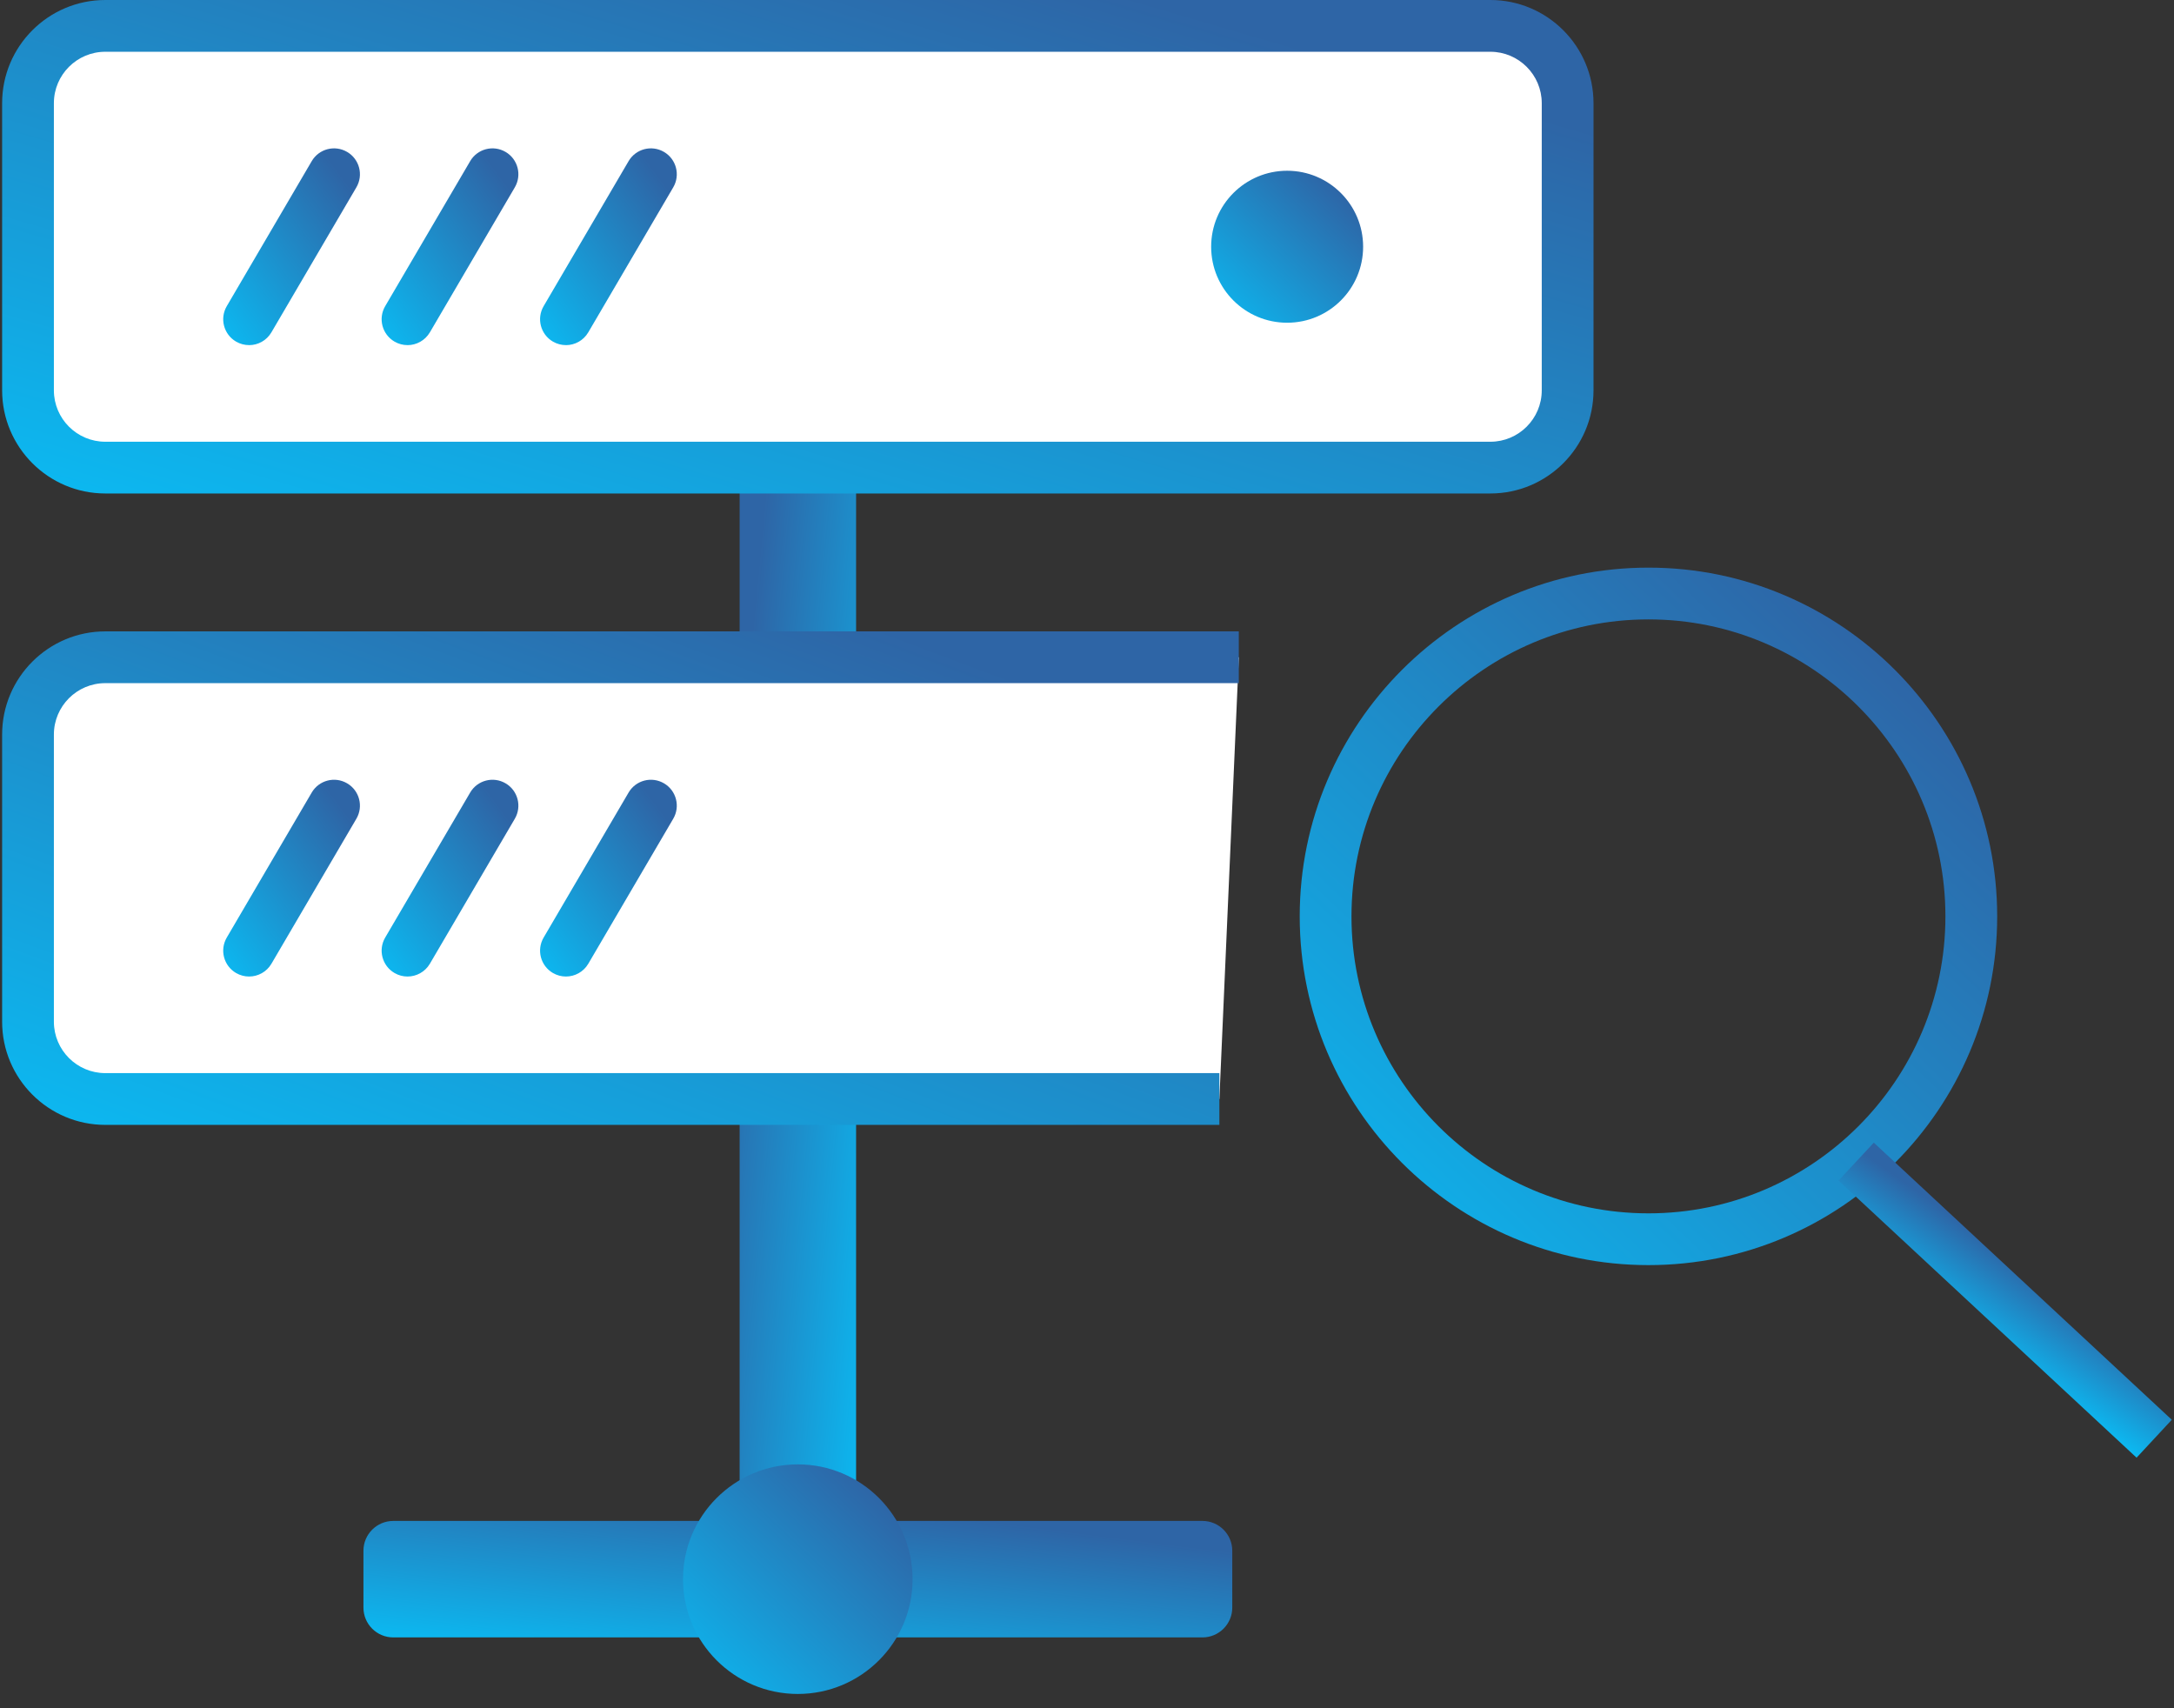 <svg width="84" height="66" viewBox="0 0 84 66" fill="none" xmlns="http://www.w3.org/2000/svg">
<rect x="0" y="0" width="84" height="66" fill="#333333" stroke="none"/>
<g clip-path="url(#clip0_2457_7651)">
<path d="M46.461 58.763H15.195C14.559 58.763 14.043 59.279 14.043 59.915V62.111C14.043 62.747 14.559 63.263 15.195 63.263H46.461C47.097 63.263 47.613 62.747 47.613 62.111V59.915C47.613 59.279 47.097 58.763 46.461 58.763Z" fill="url(#paint0_linear_2457_7651)"/>
<path d="M28.578 18.315L28.578 60.038C28.578 60.786 29.185 61.393 29.933 61.393H31.723C32.471 61.393 33.078 60.786 33.078 60.038V18.315C33.078 17.567 32.471 16.96 31.723 16.96H29.933C29.185 16.96 28.578 17.567 28.578 18.315Z" fill="url(#paint1_linear_2457_7651)"/>
<path d="M30.826 65.448C33.275 65.448 35.261 63.462 35.261 61.013C35.261 58.564 33.275 56.578 30.826 56.578C28.376 56.578 26.391 58.564 26.391 61.013C26.391 63.462 28.376 65.448 30.826 65.448Z" fill="url(#paint2_linear_2457_7651)"/>
<path d="M57.585 1H4.068C2.419 1 1.082 2.337 1.082 3.986V15.08C1.082 16.729 2.419 18.066 4.068 18.066H57.585C59.234 18.066 60.571 16.729 60.571 15.08V3.986C60.571 2.337 59.234 1 57.585 1Z" fill="white"/>
<path d="M57.586 19.066H4.068C1.87 19.066 0.082 17.278 0.082 15.08V3.986C0.082 1.788 1.87 0 4.068 0H57.586C59.783 0 61.571 1.788 61.571 3.986V15.081C61.571 17.279 59.783 19.066 57.586 19.066ZM4.068 2C2.972 2 2.082 2.891 2.082 3.986V15.081C2.082 16.176 2.973 17.067 4.068 17.067H57.586C58.681 17.067 59.571 16.176 59.571 15.081V3.986C59.571 2.891 58.68 2 57.586 2H4.068Z" fill="url(#paint3_linear_2457_7651)"/>
<path d="M49.733 12.469C51.354 12.469 52.669 11.155 52.669 9.533C52.669 7.912 51.354 6.597 49.733 6.597C48.111 6.597 46.797 7.912 46.797 9.533C46.797 11.155 48.111 12.469 49.733 12.469Z" fill="url(#paint4_linear_2457_7651)"/>
<path d="M9.624 13.334C9.452 13.334 9.278 13.29 9.119 13.197C8.642 12.918 8.483 12.305 8.762 11.829L12.044 6.227C12.323 5.75 12.935 5.59 13.413 5.87C13.89 6.149 14.049 6.762 13.77 7.238L10.487 12.84C10.301 13.158 9.967 13.335 9.624 13.335V13.334Z" fill="url(#paint5_linear_2457_7651)"/>
<path d="M15.745 13.334C15.573 13.334 15.399 13.29 15.241 13.197C14.764 12.918 14.604 12.305 14.883 11.829L18.166 6.227C18.445 5.75 19.058 5.59 19.535 5.87C20.012 6.149 20.171 6.762 19.892 7.238L16.61 12.84C16.422 13.158 16.088 13.335 15.745 13.335V13.334Z" fill="url(#paint6_linear_2457_7651)"/>
<path d="M21.867 13.334C21.695 13.334 21.521 13.29 21.362 13.197C20.885 12.918 20.726 12.305 21.005 11.829L24.287 6.227C24.566 5.75 25.178 5.59 25.656 5.87C26.133 6.149 26.292 6.762 26.013 7.238L22.73 12.84C22.544 13.158 22.21 13.335 21.867 13.335V13.334Z" fill="url(#paint7_linear_2457_7651)"/>
<path d="M47.115 42.461H4.068C2.419 42.461 1.082 41.124 1.082 39.475V28.38C1.082 26.731 2.419 25.394 4.068 25.394H47.866" fill="white"/>
<path d="M47.115 43.461H4.068C1.87 43.461 0.082 41.673 0.082 39.475V28.38C0.082 26.182 1.87 24.394 4.068 24.394H47.865V26.394H4.068C2.972 26.394 2.082 27.285 2.082 28.38V39.475C2.082 40.57 2.973 41.461 4.068 41.461H47.115V43.461Z" fill="url(#paint8_linear_2457_7651)"/>
<path d="M9.624 37.729C9.452 37.729 9.278 37.685 9.119 37.592C8.642 37.313 8.483 36.7 8.762 36.224L12.044 30.622C12.323 30.145 12.935 29.984 13.413 30.265C13.89 30.544 14.049 31.157 13.77 31.633L10.488 37.235C10.301 37.553 9.967 37.729 9.624 37.729Z" fill="url(#paint9_linear_2457_7651)"/>
<path d="M15.745 37.729C15.573 37.729 15.399 37.685 15.241 37.592C14.764 37.313 14.604 36.7 14.883 36.224L18.166 30.622C18.445 30.145 19.058 29.984 19.535 30.265C20.012 30.544 20.171 31.157 19.892 31.633L16.61 37.235C16.422 37.553 16.088 37.729 15.745 37.729Z" fill="url(#paint10_linear_2457_7651)"/>
<path d="M21.867 37.729C21.695 37.729 21.521 37.685 21.362 37.592C20.885 37.313 20.726 36.7 21.005 36.224L24.287 30.622C24.566 30.145 25.178 29.984 25.656 30.265C26.133 30.544 26.292 31.157 26.013 31.633L22.731 37.235C22.544 37.553 22.21 37.729 21.867 37.729Z" fill="url(#paint11_linear_2457_7651)"/>
<path d="M63.694 48.879C56.264 48.879 50.219 42.835 50.219 35.405C50.219 27.975 56.264 21.931 63.694 21.931C71.124 21.931 77.168 27.975 77.168 35.405C77.168 42.835 71.124 48.879 63.694 48.879ZM63.694 23.931C57.367 23.931 52.219 29.078 52.219 35.405C52.219 41.732 57.366 46.879 63.694 46.879C70.022 46.879 75.168 41.732 75.168 35.405C75.168 29.078 70.021 23.931 63.694 23.931Z" fill="url(#paint12_linear_2457_7651)"/>
<path d="M72.401 44.148L71.039 45.612L82.554 56.319L83.915 54.854L72.401 44.148Z" fill="url(#paint13_linear_2457_7651)"/>
</g>
<defs>
<linearGradient id="paint0_linear_2457_7651" x1="42.158" y1="59.269" x2="41.218" y2="66.701" gradientUnits="userSpaceOnUse">
<stop stop-color="#2E65A6"/>
<stop offset="1" stop-color="#0BBAF2"/>
</linearGradient>
<linearGradient id="paint1_linear_2457_7651" x1="29.084" y1="24.18" x2="36.566" y2="24.895" gradientUnits="userSpaceOnUse">
<stop stop-color="#2E65A6"/>
<stop offset="1" stop-color="#0BBAF2"/>
</linearGradient>
<linearGradient id="paint2_linear_2457_7651" x1="33.819" y1="57.576" x2="26.391" y2="65.448" gradientUnits="userSpaceOnUse">
<stop stop-color="#2E65A6"/>
<stop offset="1" stop-color="#0BBAF2"/>
</linearGradient>
<linearGradient id="paint3_linear_2457_7651" x1="51.579" y1="2.145" x2="42.956" y2="31.613" gradientUnits="userSpaceOnUse">
<stop stop-color="#2E65A6"/>
<stop offset="1" stop-color="#0BBAF2"/>
</linearGradient>
<linearGradient id="paint4_linear_2457_7651" x1="51.715" y1="7.258" x2="46.797" y2="12.469" gradientUnits="userSpaceOnUse">
<stop stop-color="#2E65A6"/>
<stop offset="1" stop-color="#0BBAF2"/>
</linearGradient>
<linearGradient id="paint5_linear_2457_7651" x1="13.049" y1="6.587" x2="6.959" y2="11.072" gradientUnits="userSpaceOnUse">
<stop stop-color="#2E65A6"/>
<stop offset="1" stop-color="#0BBAF2"/>
</linearGradient>
<linearGradient id="paint6_linear_2457_7651" x1="19.171" y1="6.587" x2="13.08" y2="11.072" gradientUnits="userSpaceOnUse">
<stop stop-color="#2E65A6"/>
<stop offset="1" stop-color="#0BBAF2"/>
</linearGradient>
<linearGradient id="paint7_linear_2457_7651" x1="25.292" y1="6.587" x2="19.201" y2="11.072" gradientUnits="userSpaceOnUse">
<stop stop-color="#2E65A6"/>
<stop offset="1" stop-color="#0BBAF2"/>
</linearGradient>
<linearGradient id="paint8_linear_2457_7651" x1="40.1" y1="26.539" x2="29.55" y2="54.557" gradientUnits="userSpaceOnUse">
<stop stop-color="#2E65A6"/>
<stop offset="1" stop-color="#0BBAF2"/>
</linearGradient>
<linearGradient id="paint9_linear_2457_7651" x1="13.049" y1="30.982" x2="6.959" y2="35.467" gradientUnits="userSpaceOnUse">
<stop stop-color="#2E65A6"/>
<stop offset="1" stop-color="#0BBAF2"/>
</linearGradient>
<linearGradient id="paint10_linear_2457_7651" x1="19.171" y1="30.982" x2="13.08" y2="35.467" gradientUnits="userSpaceOnUse">
<stop stop-color="#2E65A6"/>
<stop offset="1" stop-color="#0BBAF2"/>
</linearGradient>
<linearGradient id="paint11_linear_2457_7651" x1="25.292" y1="30.982" x2="19.201" y2="35.467" gradientUnits="userSpaceOnUse">
<stop stop-color="#2E65A6"/>
<stop offset="1" stop-color="#0BBAF2"/>
</linearGradient>
<linearGradient id="paint12_linear_2457_7651" x1="72.788" y1="24.963" x2="50.22" y2="48.88" gradientUnits="userSpaceOnUse">
<stop stop-color="#2E65A6"/>
<stop offset="1" stop-color="#0BBAF2"/>
</linearGradient>
<linearGradient id="paint13_linear_2457_7651" x1="73.475" y1="45.59" x2="71.442" y2="48.469" gradientUnits="userSpaceOnUse">
<stop stop-color="#2E65A6"/>
<stop offset="1" stop-color="#0BBAF2"/>
</linearGradient>
<clipPath id="clip0_2457_7651">
<rect width="83.833" height="65.448" fill="white" transform="translate(0.082)"/>
</clipPath>
</defs>
</svg>
